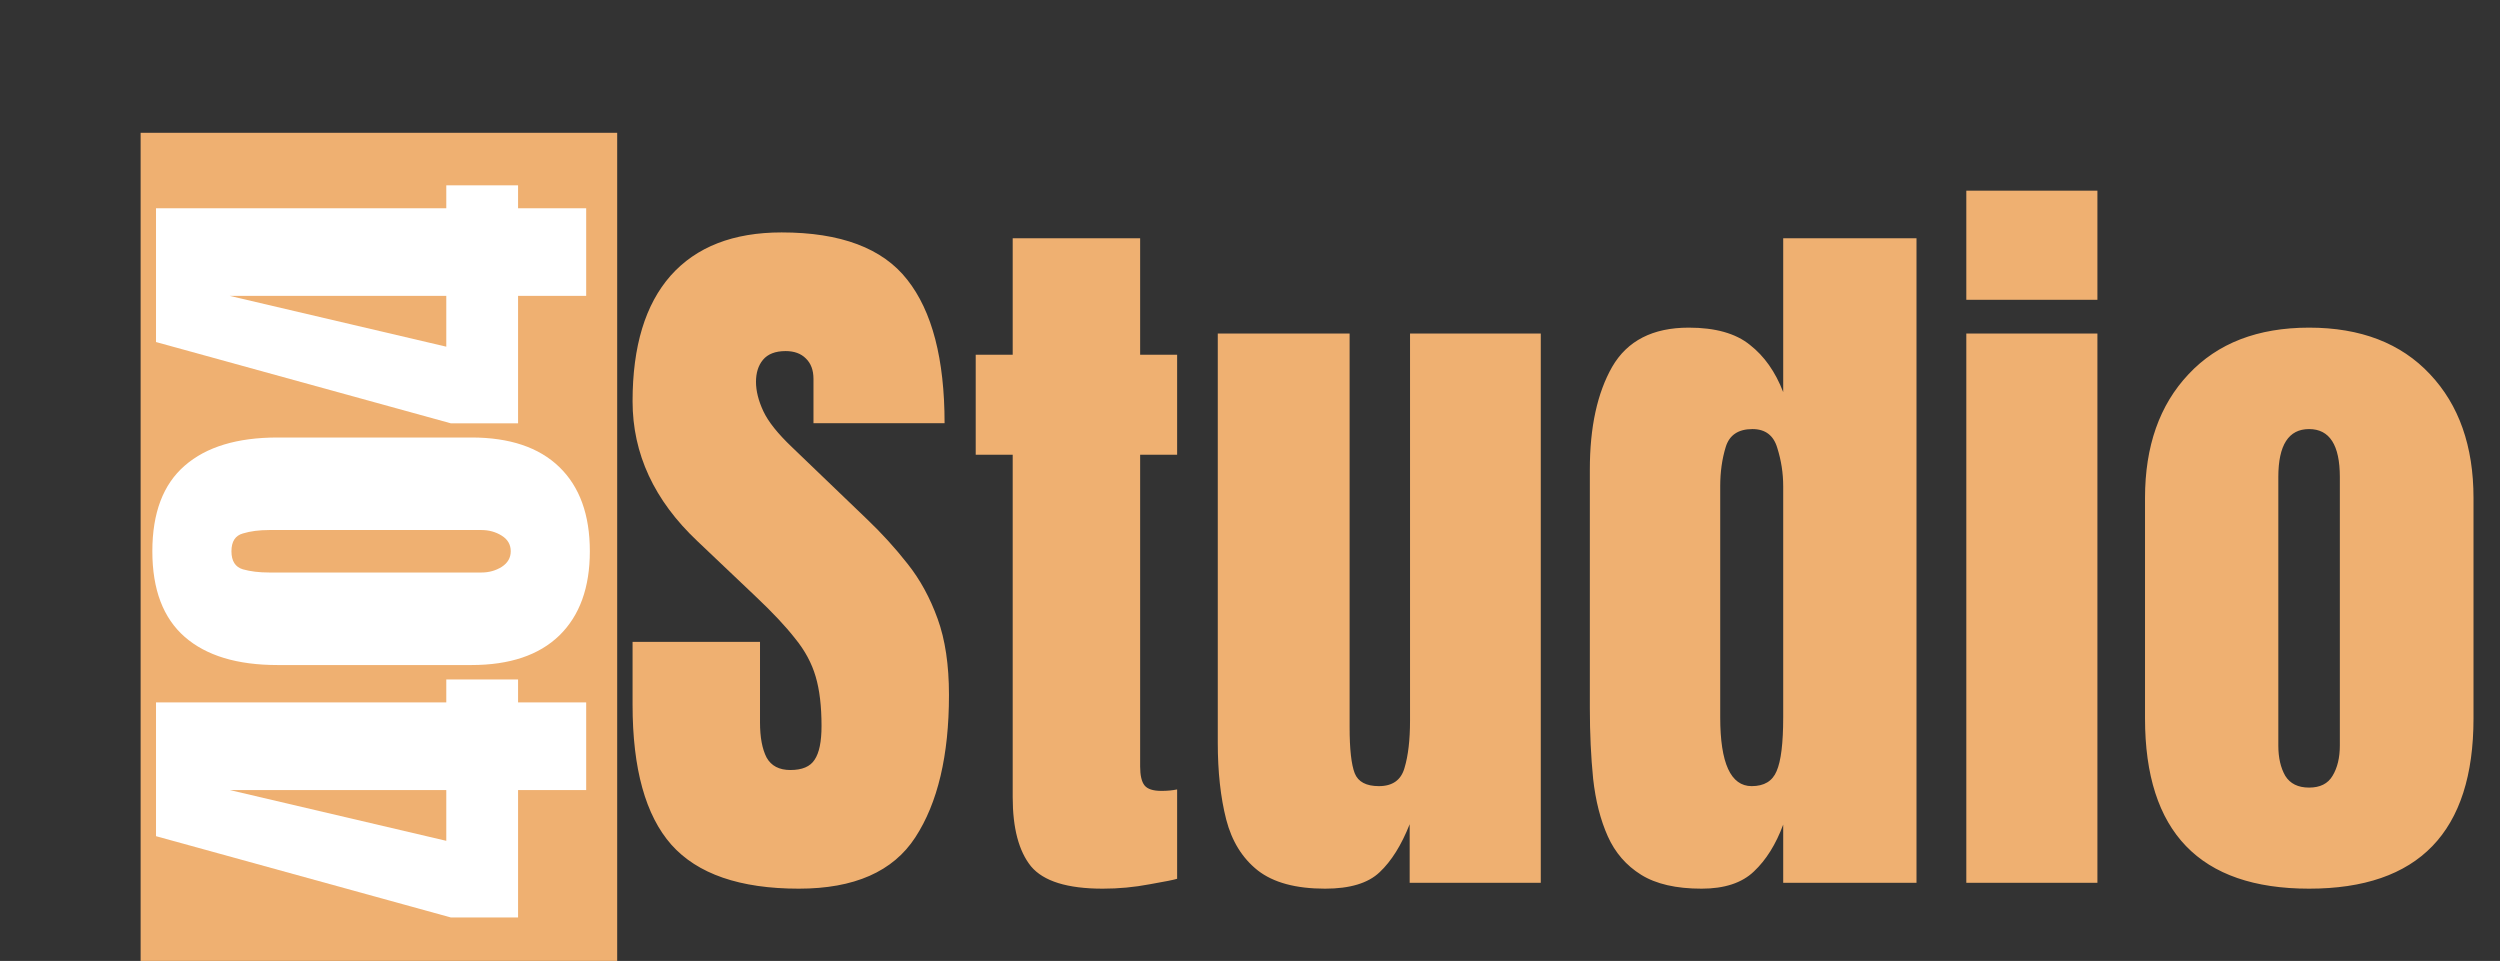 <svg width="320" height="123" viewBox="0 0 320 123" fill="none" xmlns="http://www.w3.org/2000/svg">
<rect x="0" y="0" width="320" height="123" fill="#333333" stroke="none"/>
<rect x="18" y="17" width="61" height="106" fill="#EFB071"/>
<path d="M102.25 113.75C94.719 113.75 89.281 111.875 85.938 108.125C82.625 104.375 80.969 98.406 80.969 90.219V82.156H97.281V92.469C97.281 94.375 97.562 95.875 98.125 96.969C98.719 98.031 99.734 98.562 101.172 98.562C102.672 98.562 103.703 98.125 104.266 97.25C104.859 96.375 105.156 94.938 105.156 92.938C105.156 90.406 104.906 88.297 104.406 86.609C103.906 84.891 103.031 83.266 101.781 81.734C100.562 80.172 98.859 78.359 96.672 76.297L89.266 69.266C83.734 64.047 80.969 58.078 80.969 51.359C80.969 44.328 82.594 38.969 85.844 35.281C89.125 31.594 93.859 29.75 100.047 29.75C107.609 29.75 112.969 31.766 116.125 35.797C119.312 39.828 120.906 45.953 120.906 54.172H104.125V48.5C104.125 47.375 103.797 46.5 103.141 45.875C102.516 45.25 101.656 44.938 100.562 44.938C99.25 44.938 98.281 45.312 97.656 46.062C97.062 46.781 96.766 47.719 96.766 48.875C96.766 50.031 97.078 51.281 97.703 52.625C98.328 53.969 99.562 55.516 101.406 57.266L110.922 66.406C112.828 68.219 114.578 70.141 116.172 72.172C117.766 74.172 119.047 76.516 120.016 79.203C120.984 81.859 121.469 85.109 121.469 88.953C121.469 96.703 120.031 102.781 117.156 107.188C114.312 111.562 109.344 113.75 102.25 113.75ZM141.156 113.75C136.625 113.75 133.562 112.797 131.969 110.891C130.406 108.953 129.625 106 129.625 102.031V58.203H124.891V45.406H129.625V30.5H145.938V45.406H150.672V58.203H145.938V98.094C145.938 99.25 146.125 100.062 146.5 100.531C146.875 101 147.594 101.234 148.656 101.234C149.406 101.234 150.078 101.172 150.672 101.047V112.484C150.297 112.609 149.125 112.844 147.156 113.188C145.188 113.562 143.188 113.75 141.156 113.75ZM169.609 113.75C165.859 113.75 162.984 112.969 160.984 111.406C159.016 109.844 157.672 107.672 156.953 104.891C156.234 102.078 155.875 98.797 155.875 95.047V42.688H172.75V93.078C172.75 95.891 172.969 97.859 173.406 98.984C173.844 100.078 174.875 100.625 176.5 100.625C178.25 100.625 179.344 99.844 179.781 98.281C180.25 96.719 180.484 94.703 180.484 92.234V42.688H197.219V113H180.438V105.5C179.375 108.188 178.094 110.234 176.594 111.641C175.125 113.047 172.797 113.75 169.609 113.75ZM217.797 113.75C214.547 113.75 211.969 113.156 210.062 111.969C208.156 110.781 206.734 109.141 205.797 107.047C204.859 104.953 204.234 102.5 203.922 99.688C203.641 96.875 203.5 93.859 203.5 90.641V60.078C203.5 54.672 204.453 50.297 206.359 46.953C208.297 43.609 211.562 41.938 216.156 41.938C219.562 41.938 222.172 42.672 223.984 44.141C225.828 45.578 227.25 47.594 228.25 50.188V30.5H245.312V113H228.25V105.547C227.312 108.078 226.062 110.078 224.5 111.547C222.969 113.016 220.734 113.75 217.797 113.75ZM224.219 100.625C225.812 100.625 226.875 99.984 227.406 98.703C227.969 97.422 228.25 95.125 228.25 91.812V62.234C228.25 60.578 228 58.953 227.5 57.359C227.031 55.734 225.969 54.922 224.312 54.922C222.5 54.922 221.359 55.688 220.891 57.219C220.422 58.75 220.188 60.422 220.188 62.234V91.812C220.188 97.688 221.531 100.625 224.219 100.625ZM251.688 38.375V24.406H268.469V38.375H251.688ZM251.688 113V42.688H268.469V113H251.688ZM295.562 113.75C281.562 113.75 274.562 106.484 274.562 91.953V63.734C274.562 57.109 276.422 51.828 280.141 47.891C283.859 43.922 289 41.938 295.562 41.938C302.156 41.938 307.312 43.922 311.031 47.891C314.75 51.828 316.609 57.109 316.609 63.734V91.953C316.609 106.484 309.594 113.75 295.562 113.75ZM295.562 100.812C296.969 100.812 297.969 100.312 298.562 99.312C299.188 98.281 299.5 96.984 299.5 95.422V61.062C299.5 56.969 298.188 54.922 295.562 54.922C292.938 54.922 291.625 56.969 291.625 61.062V95.422C291.625 96.984 291.922 98.281 292.516 99.312C293.141 100.312 294.156 100.812 295.562 100.812Z" fill="#EFB071"/>
<path d="M75.031 101.125H66.312V117.438H57.719L19.969 107.031V89.906H57.125V86.969H66.312V89.906H75.031V101.125ZM57.125 107.625V101.125H29.406L57.125 107.625ZM75.5 70.562C75.5 75.208 74.198 78.802 71.594 81.344C68.99 83.865 65.24 85.125 60.344 85.125H35.531C30.365 85.125 26.406 83.927 23.656 81.531C20.885 79.115 19.5 75.458 19.5 70.562C19.5 65.646 20.885 61.99 23.656 59.594C26.406 57.198 30.365 56 35.531 56H60.344C65.24 56 68.99 57.26 71.594 59.781C74.198 62.302 75.5 65.896 75.5 70.562ZM65.375 70.562C65.375 69.708 64.99 69.042 64.219 68.562C63.448 68.083 62.583 67.844 61.625 67.844H34.469C33.177 67.844 32.052 67.99 31.094 68.281C30.115 68.552 29.625 69.312 29.625 70.562C29.625 71.812 30.115 72.583 31.094 72.875C32.052 73.146 33.177 73.281 34.469 73.281H61.625C62.583 73.281 63.448 73.042 64.219 72.562C64.99 72.062 65.375 71.396 65.375 70.562ZM75.031 37.875H66.312V54.188H57.719L19.969 43.781V26.656H57.125V23.719H66.312V26.656H75.031V37.875ZM57.125 44.375V37.875H29.406L57.125 44.375Z" fill="white"/>
</svg>
